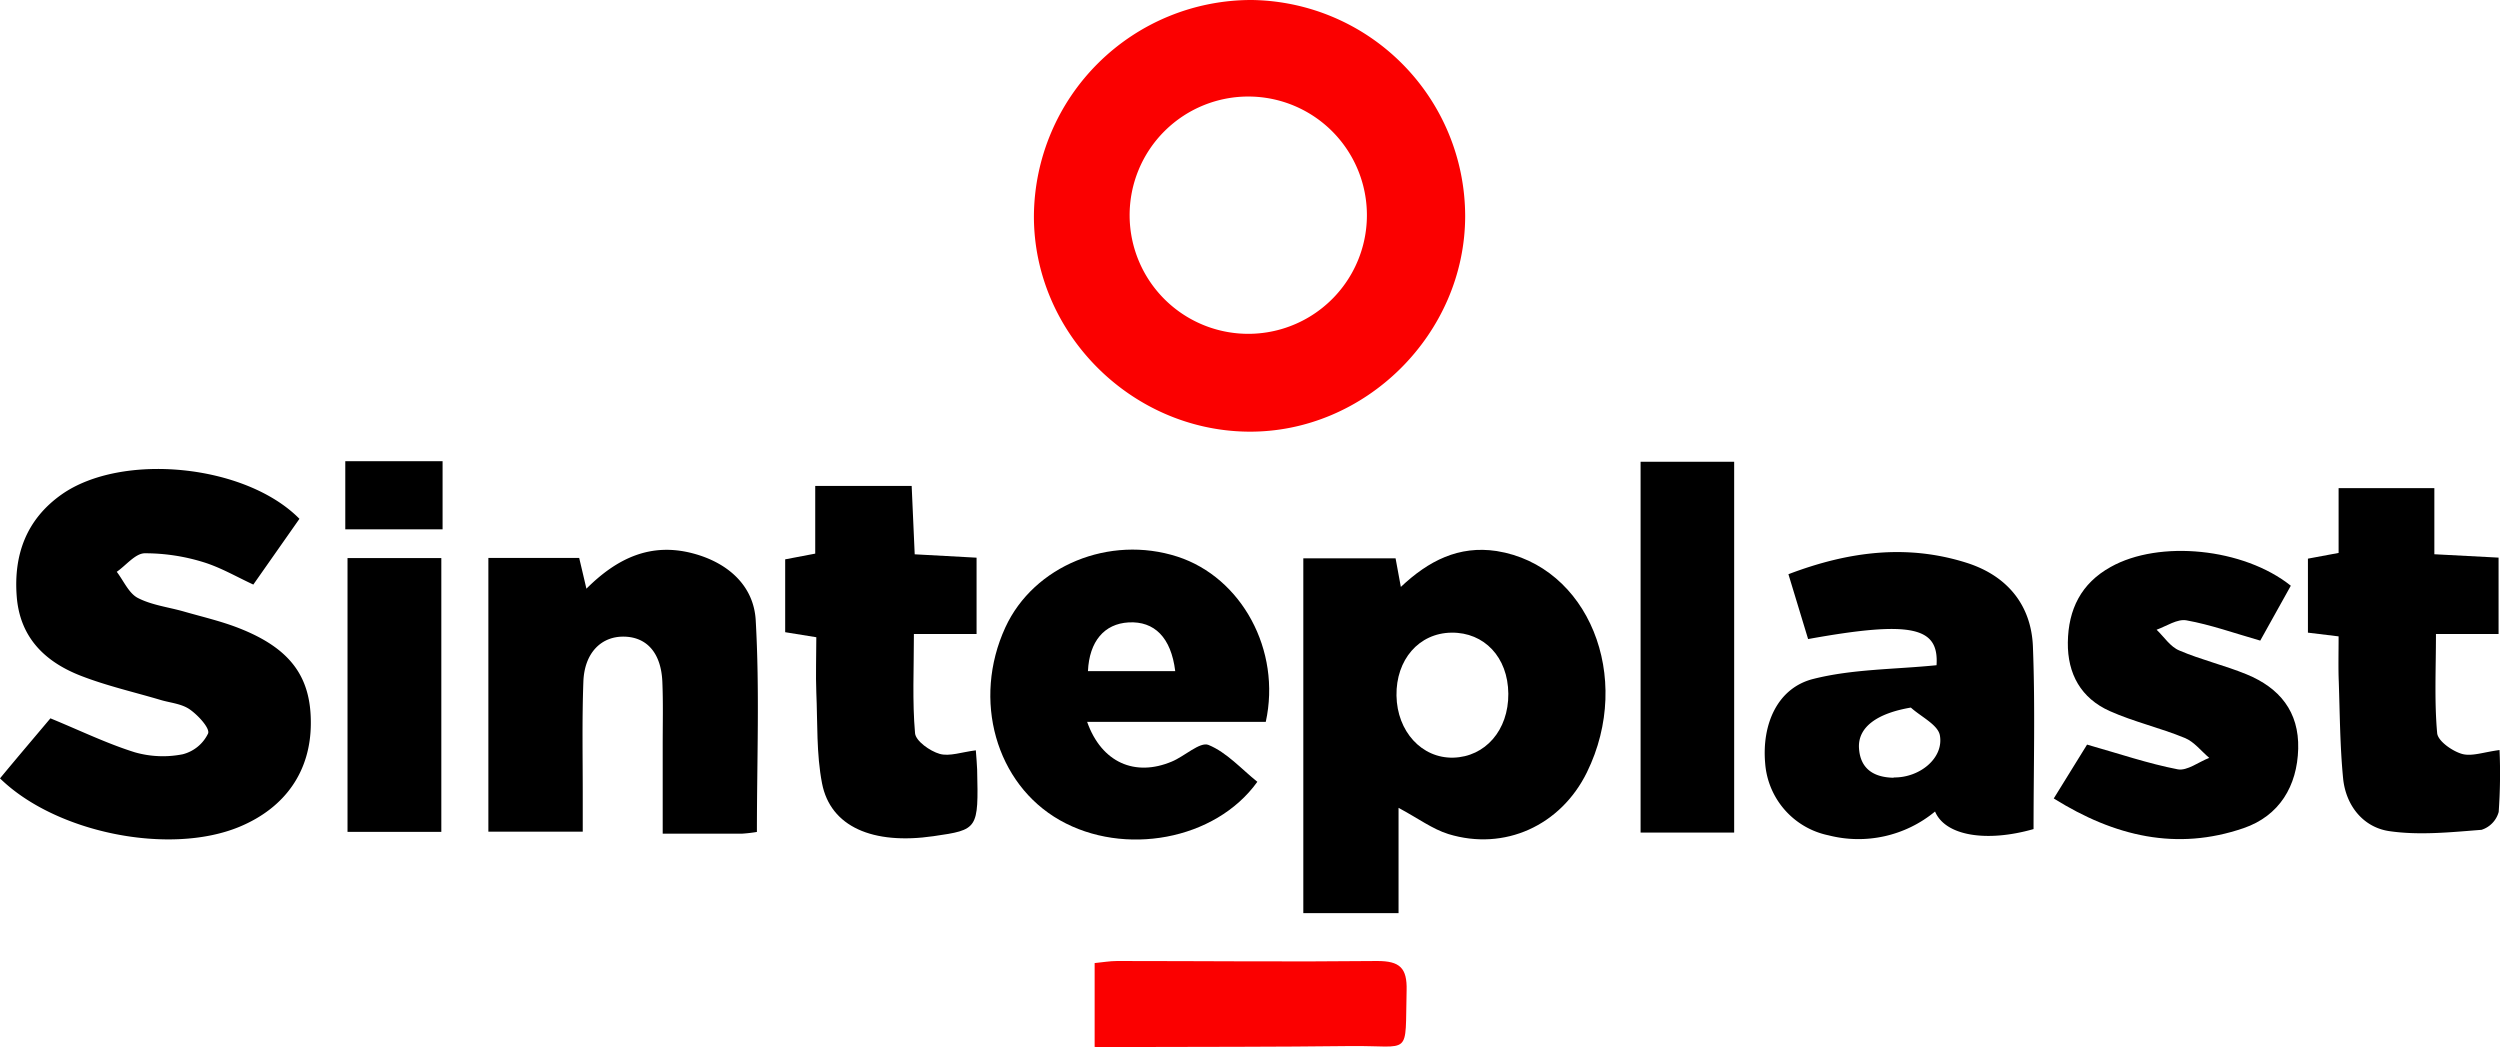 <svg xmlns="http://www.w3.org/2000/svg" viewBox="0 0 436.81 182.94"><defs><style>.cls-1{fill:#fb0000;}</style></defs><g id="Capa_2" data-name="Capa 2"><g id="Capa_7" data-name="Capa 7"><path d="M0,136c3-3.63,6.1-7.27,8.81-10.49,5.25,2.16,9.88,4.41,14.73,5.93a17.84,17.84,0,0,0,8.38.35,6.76,6.76,0,0,0,4.44-3.64c.34-.92-1.76-3.2-3.22-4.21S29.7,122.8,28,122.28c-4.62-1.37-9.36-2.45-13.84-4.19-6.26-2.43-10.69-6.66-11.24-13.9S4.59,90.76,10.76,86.4C21.27,79,42.88,81.08,52.32,90.65l-8.06,11.49c-3-1.4-5.75-3-8.7-3.91a34.48,34.48,0,0,0-10.24-1.56c-1.66,0-3.28,2.1-4.92,3.24,1.2,1.56,2.09,3.73,3.67,4.56,2.45,1.27,5.39,1.61,8.1,2.39,3.2.92,6.46,1.67,9.55,2.88,9,3.52,12.62,8.49,12.59,16.59,0,8.39-4.44,14.79-12.47,18.13C29.71,149.5,9.8,145.57,0,136Z"/><path d="M132.25,145.36a25.19,25.19,0,0,1-2.57.3c-4.31,0-8.63,0-13.89,0,0-5.35,0-10.43,0-15.5,0-3.67.09-7.33-.06-11-.2-5-2.65-7.79-6.56-7.92-4.08-.14-7.06,2.81-7.24,7.86-.25,6.82-.1,13.65-.11,20.48v5.73H85.33V97.49H101.2c.37,1.58.77,3.25,1.26,5.37,5.39-5.38,11.29-8.13,18.68-6.15,6.09,1.63,10.55,5.64,10.9,11.64C132.74,120.57,132.25,132.86,132.25,145.36Z"/><path d="M400.26,102.34l-5.34,9.59c-4.6-1.32-8.68-2.78-12.89-3.54-1.59-.29-3.47,1-5.22,1.64,1.31,1.25,2.4,3,4,3.64,3.8,1.63,7.9,2.58,11.74,4.16,5.73,2.36,9.17,6.49,9,13s-3.28,11.72-9.55,13.87c-11.66,4-22.51,1.47-33.16-5.19l5.82-9.41c5.67,1.61,10.68,3.32,15.84,4.32,1.65.31,3.66-1.3,5.51-2-1.41-1.19-2.64-2.82-4.27-3.48-4.29-1.77-8.89-2.81-13.12-4.7-5-2.24-7.39-6.47-7.32-12,.08-5.79,2.33-10.32,7.49-13.18C377.27,94.3,392,95.74,400.26,102.34Z"/><path d="M170.5,131.1c.1,1.41.2,2.38.23,3.36.24,10.44.19,10.51-7.63,11.64-10.61,1.54-18-1.65-19.47-9.23-1-5.16-.77-10.57-1-15.88-.12-3.13,0-6.27,0-9.65l-5.44-.88V97.73l5.25-1V84.9h16.85c.18,4,.35,7.76.53,11.95l10.81.59v13.33H159.68c0,6.16-.29,11.78.2,17.34.12,1.37,2.6,3.12,4.3,3.61S168.07,131.4,170.5,131.1Z"/><path d="M408.61,111.19l-5.36-.65V97.61l5.36-1V85.29h16.73V96.84l11.22.59v13.34H425.62c0,6.14-.29,11.76.21,17.32.12,1.38,2.61,3.13,4.32,3.63s3.88-.33,6.58-.67a95,95,0,0,1-.15,10.82,4.53,4.53,0,0,1-3,3.12c-5.38.42-10.91,1-16.18.22-4.49-.69-7.52-4.44-8-9.18-.55-5.61-.57-11.28-.76-16.92C408.54,116.64,408.61,114.16,408.61,111.19Z"/><path d="M303,145.47H286.65V80.68H303Z"/><path d="M60.72,97.51H77.11v47.84H60.72Z"/><path class="cls-1" d="M191.26,182.93V168.27c1.38-.13,2.65-.36,3.92-.36,15.16,0,30.31.16,45.46,0,3.93,0,5.23,1.2,5.13,5.12-.3,11.84,1,9.61-9.85,9.74-13,.16-26,.13-39,.17Z"/><path d="M77.33,80.58V92.49h-17V80.58Z"/><path class="cls-1" d="M218.72,0a38,38,0,0,0-38.07,37.61C180.53,58,197.48,75.17,218,75.42s38-17.07,38-37.7A37.81,37.81,0,0,0,218.72,0Zm-.07,58.32a20.73,20.73,0,1,1-.21-41.45,20.73,20.73,0,0,1,.21,41.45Z"/><path d="M261.5,96.28c-6.63-1-11.9,1.7-16.74,6.27-.37-2-.65-3.57-.92-5H227.72v62h16.64v-18.4c3.45,1.85,5.92,3.71,8.71,4.58,9.8,3,19.62-1.47,24.2-10.78C285.45,118.28,277.48,98.82,261.5,96.28Zm-7.58,36.1c-5.51.13-9.82-4.58-9.92-10.84s3.9-10.93,9.61-11,9.88,4.28,9.93,10.67S259.49,132.24,253.92,132.38Z"/><path d="M355.2,113c-.28-7.36-4.58-12.45-11.6-14.67-10.4-3.29-20.62-2-31.12,2l3.44,11.33c18.27-3.31,22.88-2.05,22.44,4.57-7.35.74-14.68.66-21.55,2.4-6.23,1.57-9,7.88-8.39,14.77a13.91,13.91,0,0,0,11.06,12.55,21,21,0,0,0,18.62-4.16c1.79,4.26,9,5.42,17.21,3.07C355.31,134.21,355.61,123.57,355.2,113Zm-24.34,22.89c-3.42-.06-5.83-1.51-6.05-5.18s3.17-6.08,9.06-7.08c1.77,1.6,4.73,3,5.07,4.84C339.67,132.46,335.4,135.92,330.86,135.84Z"/><path d="M205.73,97.26c-11.89-3.84-25.11,1.59-30.07,12.36-5.82,12.64-1.67,27.34,9.52,33.69s27.15,3.54,34.51-6.71c-2.79-2.23-5.33-5.13-8.53-6.44-1.49-.61-4.2,2-6.43,2.91-6.38,2.68-12.25.21-14.78-6.94h31.21C223.91,113.61,216.93,100.89,205.73,97.26Zm-15.64,20c.24-5.21,2.86-8.27,7.1-8.51,4.51-.25,7.43,2.63,8.15,8.51Z"/></g></g></svg>